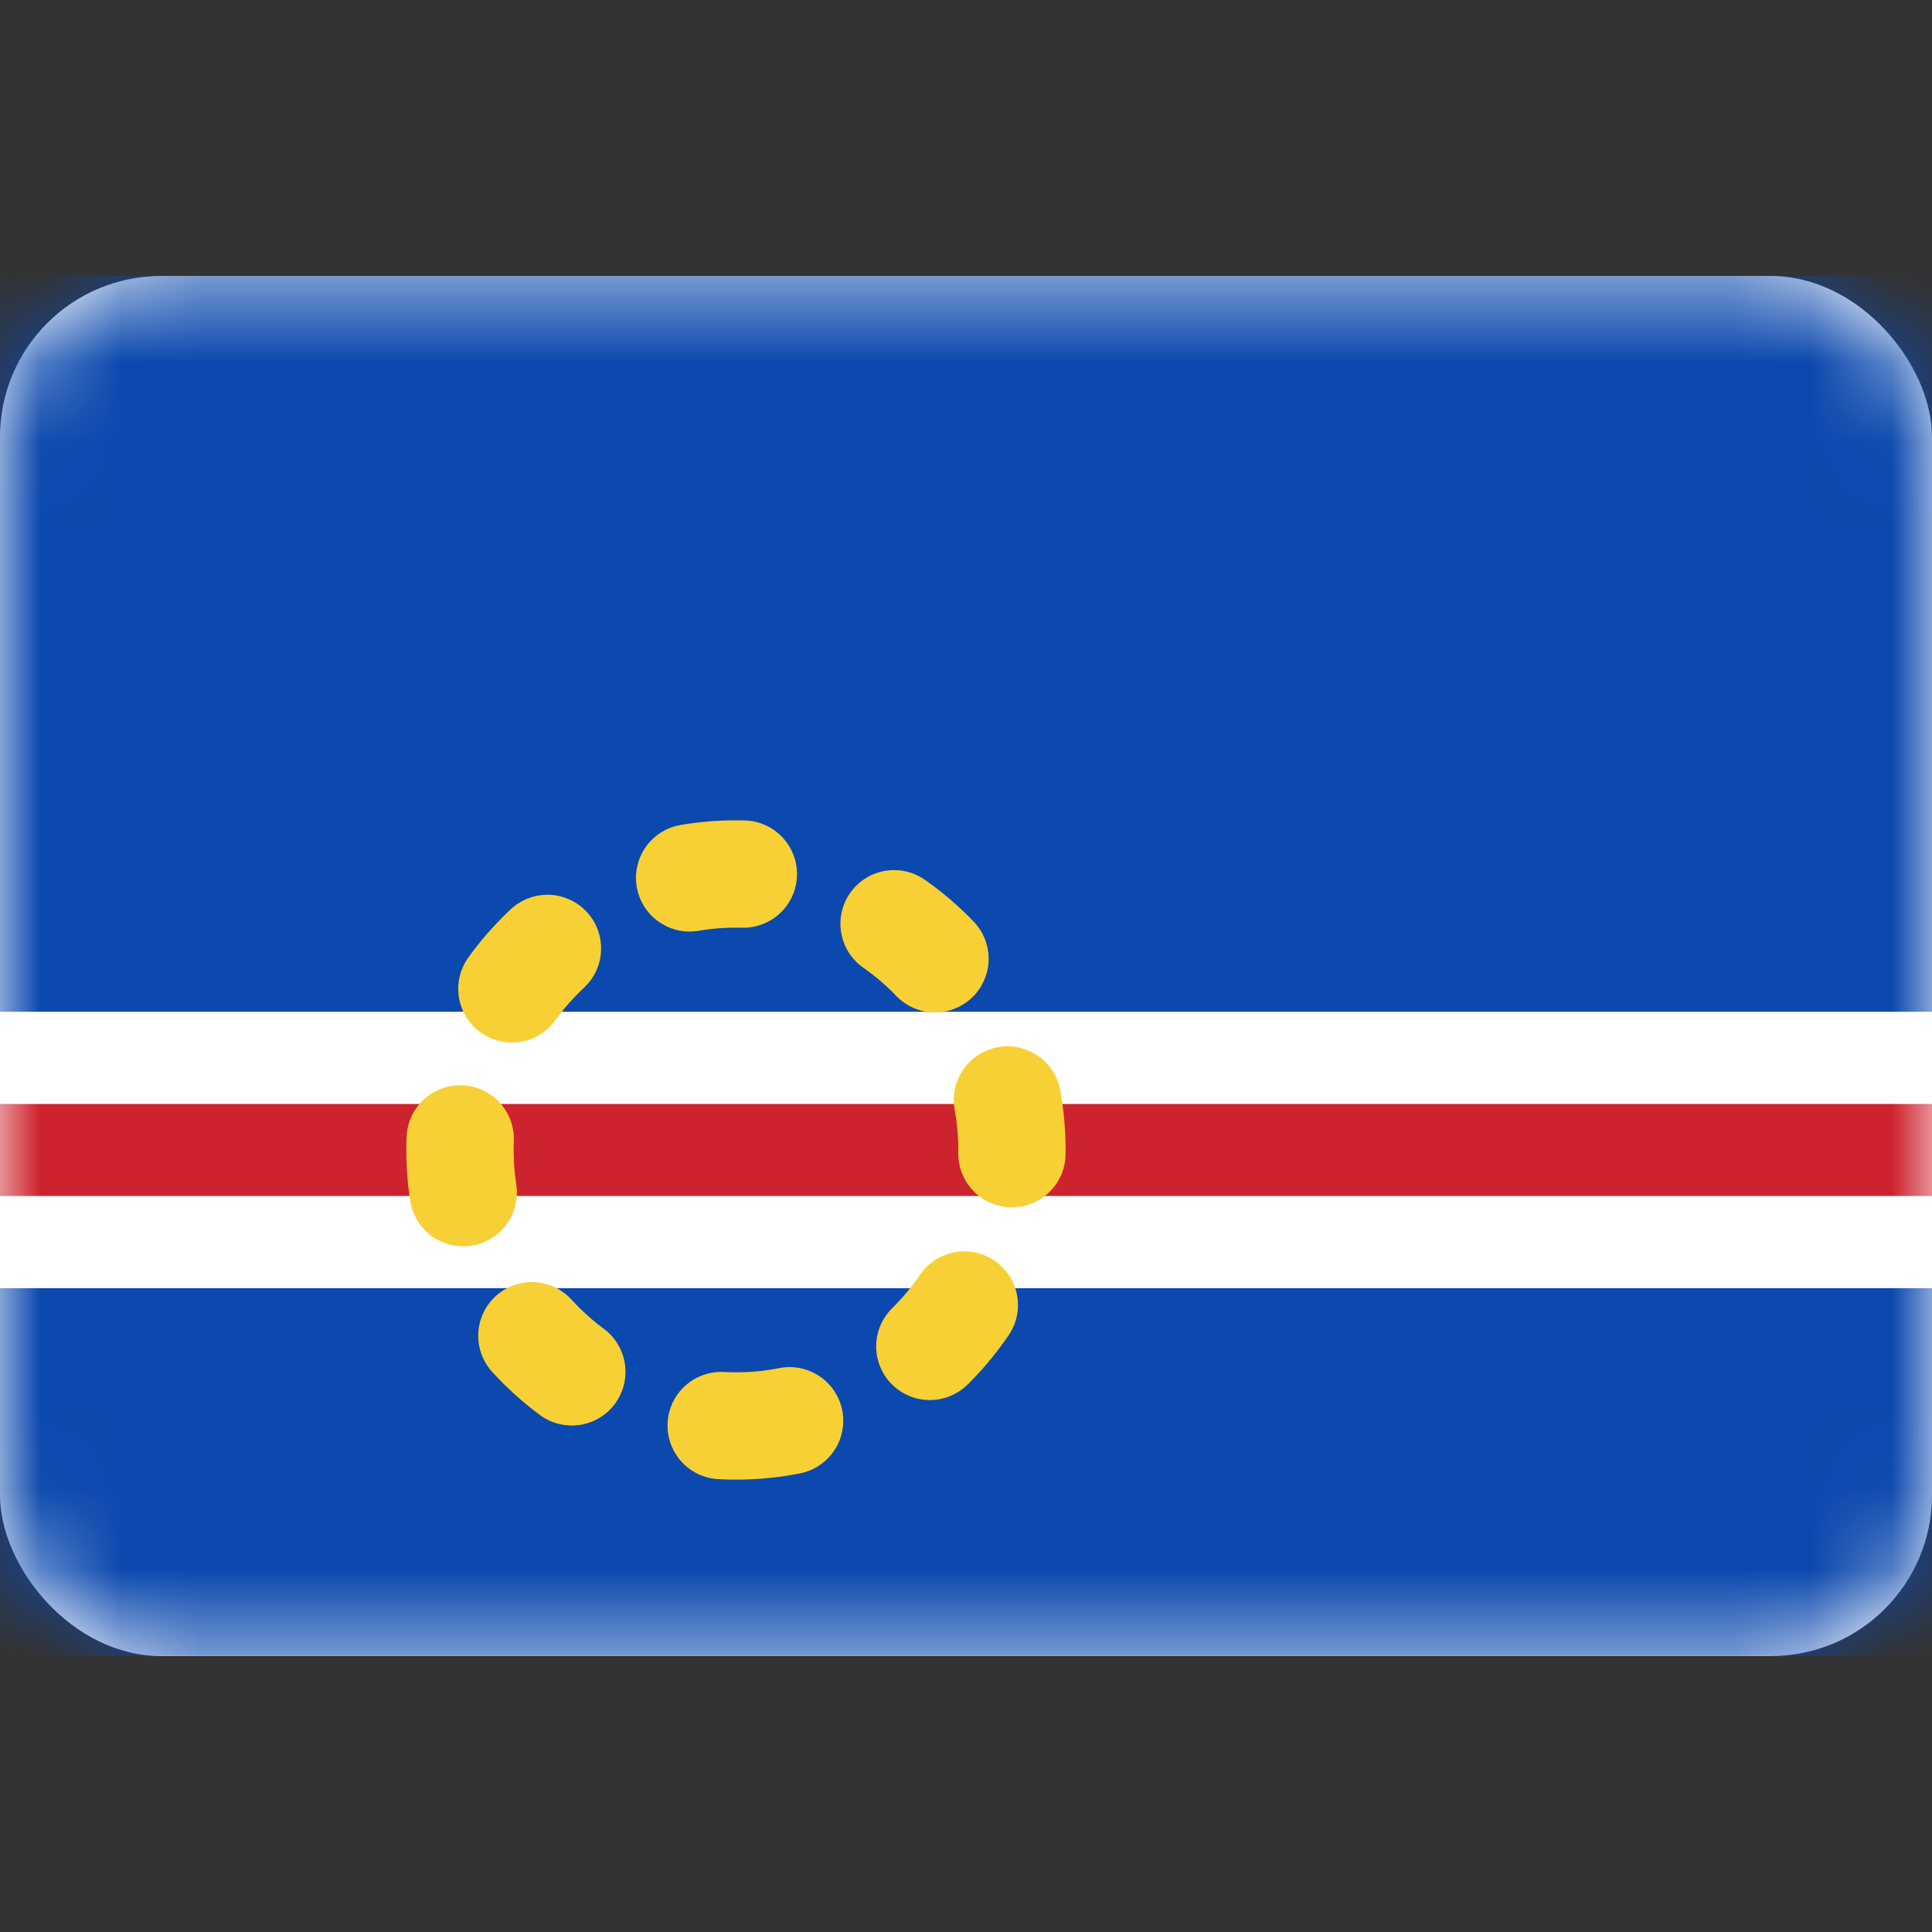 <svg width="24" height="24" viewBox="0 0 24 24" fill="none" xmlns="http://www.w3.org/2000/svg">
<rect x="0" y="0" width="24" height="24" fill="#333333" stroke="none"/>
<rect y="3.429" width="24" height="17.143" rx="2" fill="white"/>
<mask id="mask0_1_2222" style="mask-type:luminance" maskUnits="userSpaceOnUse" x="0" y="3" width="24" height="18">
<rect y="3.429" width="24" height="17.143" rx="2" fill="white"/>
</mask>
<g mask="url(#mask0_1_2222)">
<path fill-rule="evenodd" clip-rule="evenodd" d="M0 12.571H24V3.429H0V12.571Z" fill="#0C49AE"/>
<path fill-rule="evenodd" clip-rule="evenodd" d="M0 20.571H24V16H0V20.571Z" fill="#0C49AE"/>
<path fill-rule="evenodd" clip-rule="evenodd" d="M0 16H24V12.571H0V16Z" fill="white"/>
<path fill-rule="evenodd" clip-rule="evenodd" d="M0 14.857H24V13.714H0V14.857Z" fill="#CD232E"/>
<path fill-rule="evenodd" clip-rule="evenodd" d="M9.143 17.714C11.036 17.714 12.571 16.179 12.571 14.286C12.571 12.392 11.036 10.857 9.143 10.857C7.249 10.857 5.714 12.392 5.714 14.286C5.714 16.179 7.249 17.714 9.143 17.714Z" stroke="#F7D035" stroke-width="1.333" stroke-linecap="round" stroke-dasharray="0.67 2"/>
</g>
</svg>
